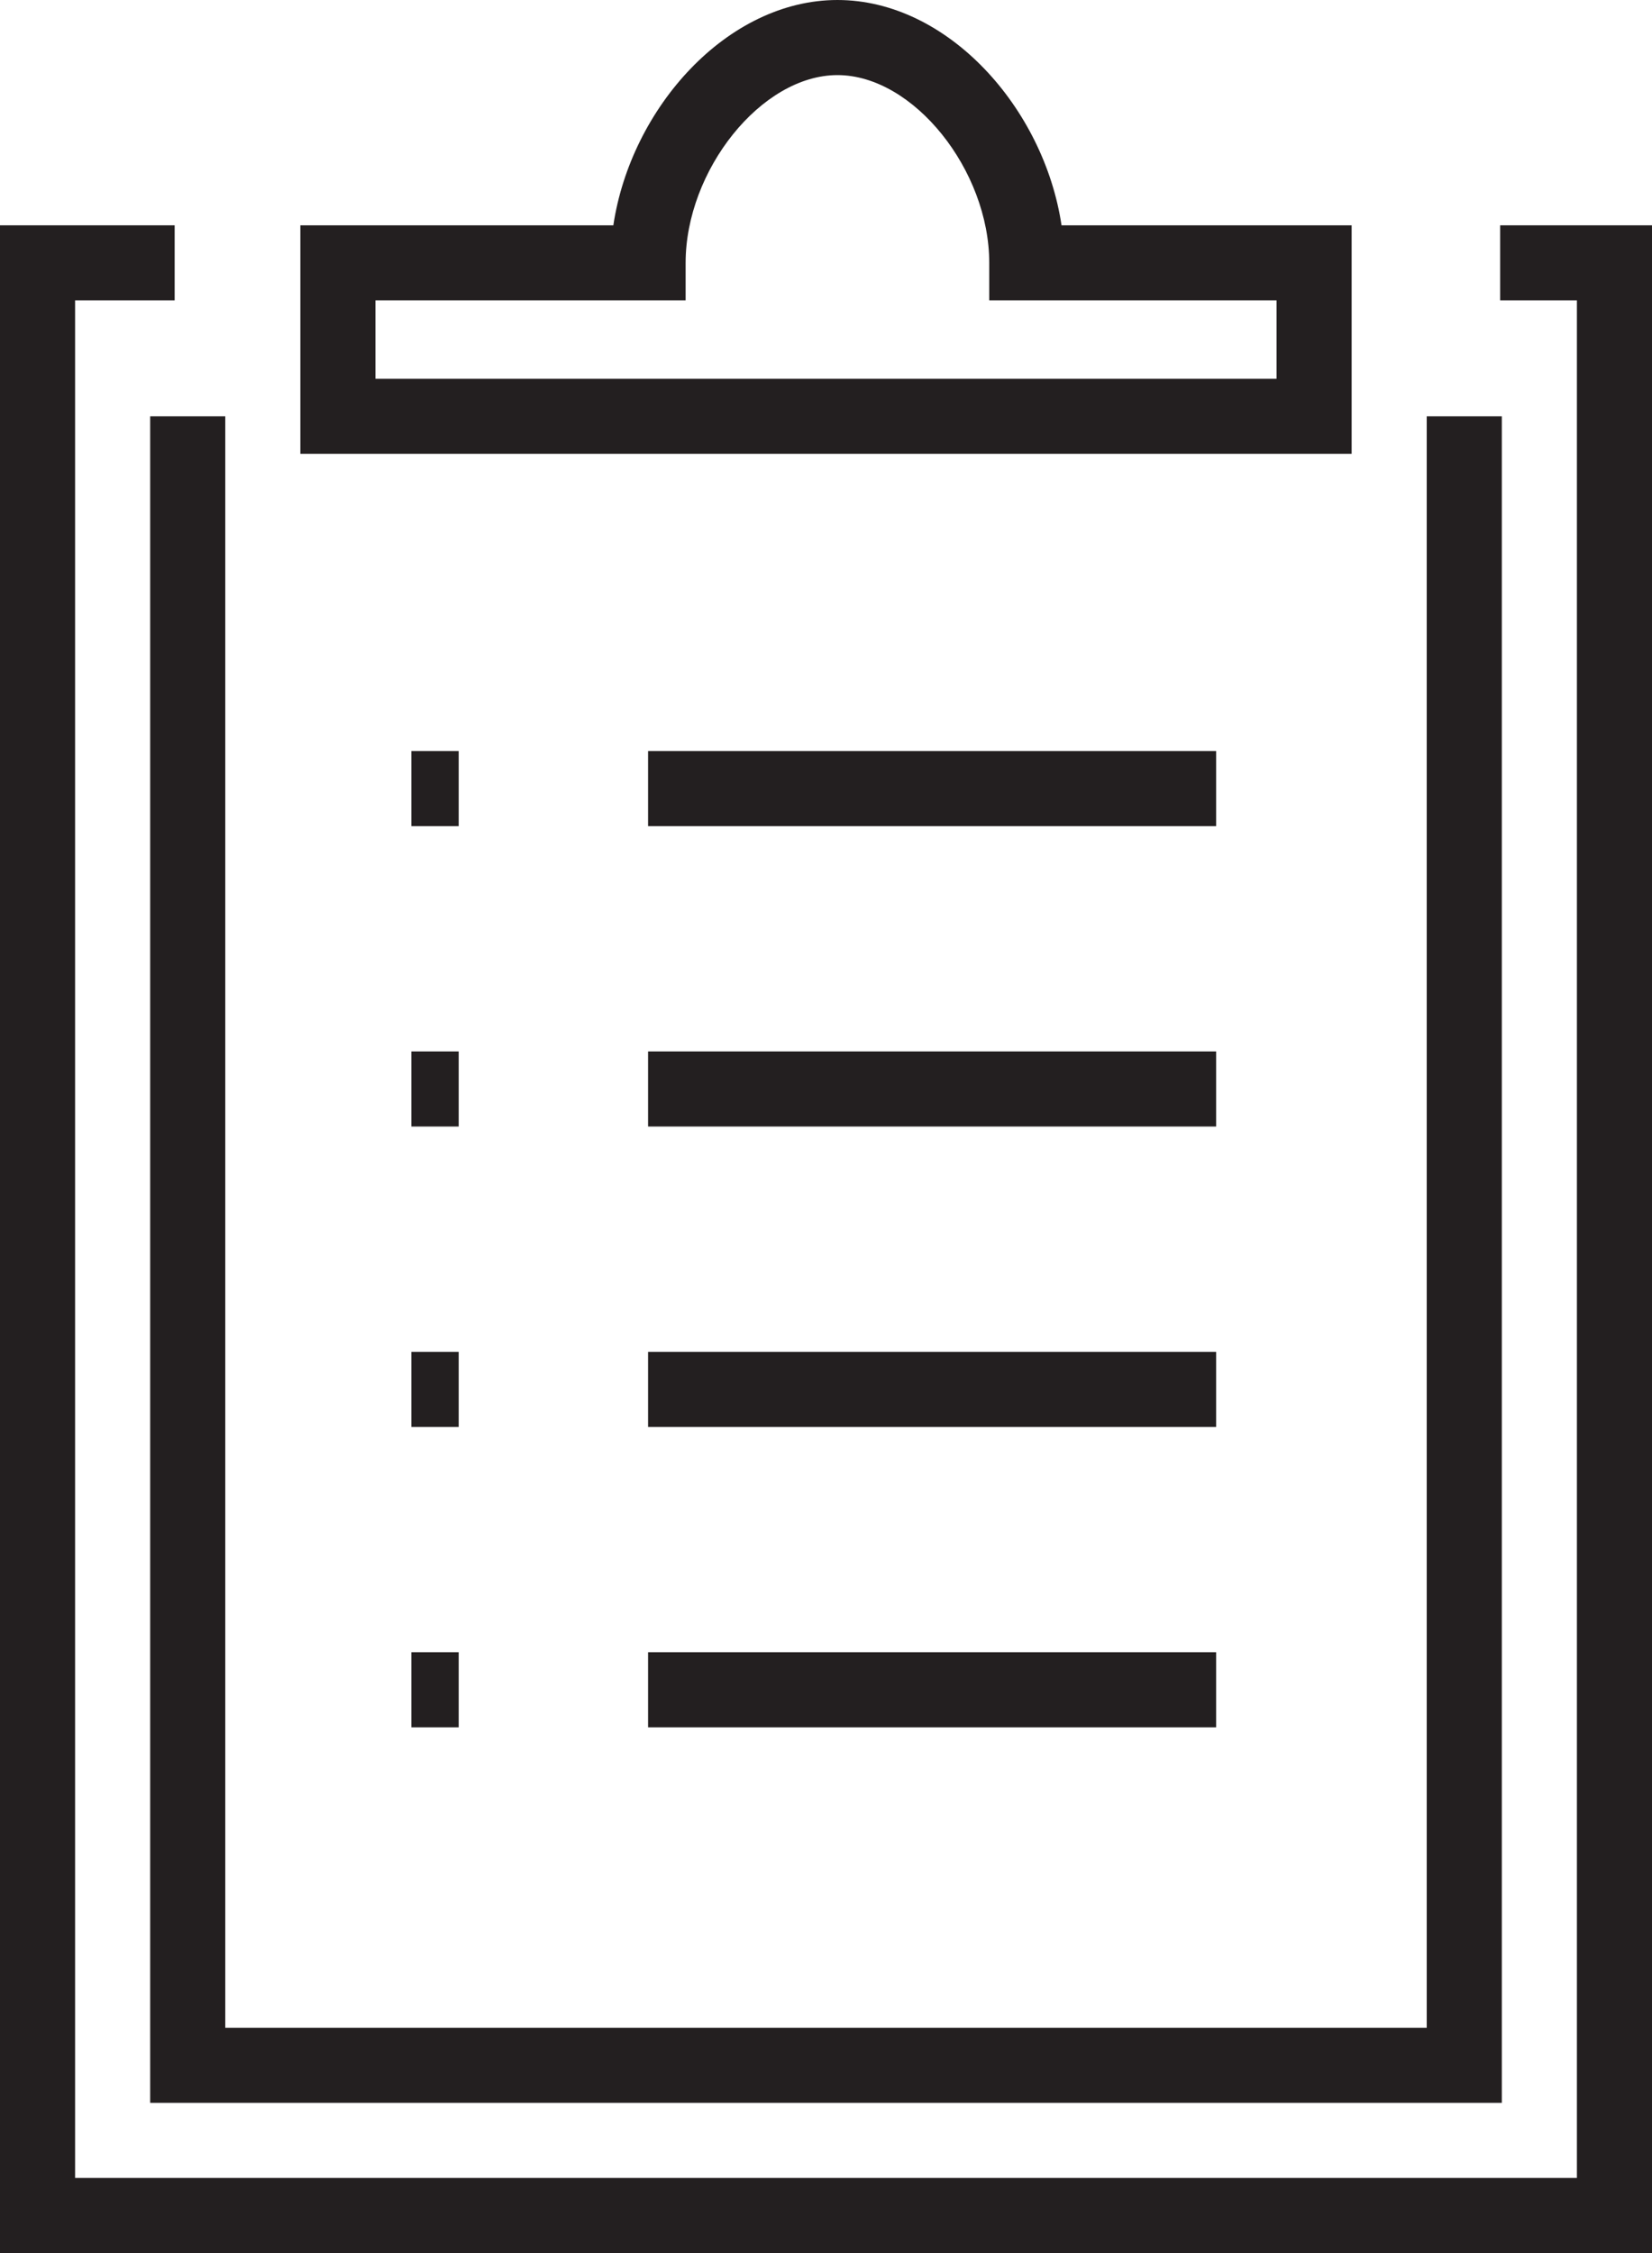 <?xml version="1.0" encoding="UTF-8"?>
<svg width="44px" height="60px" viewBox="0 0 44 60" version="1.1" xmlns="http://www.w3.org/2000/svg" xmlns:xlink="http://www.w3.org/1999/xlink">
    <!-- Generator: Sketch 50.2 (55047) - http://www.bohemiancoding.com/sketch -->
    <title>Administrative tasks</title>
    <desc>Created with Sketch.</desc>
    <defs></defs>
    <g id="Page-1" stroke="none" stroke-width="1" fill="none" fill-rule="evenodd">
        <g id="Administrative-tasks" fill="#231F20" fill-rule="nonzero">
            <g id="Shape">
                <polygon points="39.956 8 39.956 6 44 6 44 60 0 60 0 6 4.652 6 4.652 8 2 8 2 58 42 58 42 8"></polygon>
                <path d="M36,6 L36,12.087 L8,12.087 L8,6 L16.336,6 C16.802,2.88 19.367,0 22.305,0 C25.244,0 27.807,2.88 28.273,6 L36,6 Z M26.348,8 L26.348,7 C26.348,4.54 24.336,2 22.305,2 C20.274,2 18.261,4.541 18.261,7 L18.261,8 L10,8 L10,10.087 L34,10.087 L34,8 L26.348,8 Z"></path>
                <polygon points="38 11.087 40 11.087 40 56 4 56 4 11.087 6 11.087 6 54 38 54"></polygon>
                <polygon points="17.261 22 17.261 20 32.391 20 32.391 22"></polygon>
                <polygon points="17.261 30 17.261 28 32.391 28 32.391 30"></polygon>
                <polygon points="17.261 38 17.261 36 32.391 36 32.391 38"></polygon>
                <polygon points="17.261 46 17.261 44 32.391 44 32.391 46"></polygon>
                <polygon points="10.956 22 10.956 20 12.217 20 12.217 22"></polygon>
                <polygon points="10.956 30 10.956 28 12.217 28 12.217 30"></polygon>
                <polygon points="10.956 38 10.956 36 12.217 36 12.217 38"></polygon>
                <polygon points="10.956 46 10.956 44 12.217 44 12.217 46"></polygon>
            </g>
        </g>
    </g>
</svg>